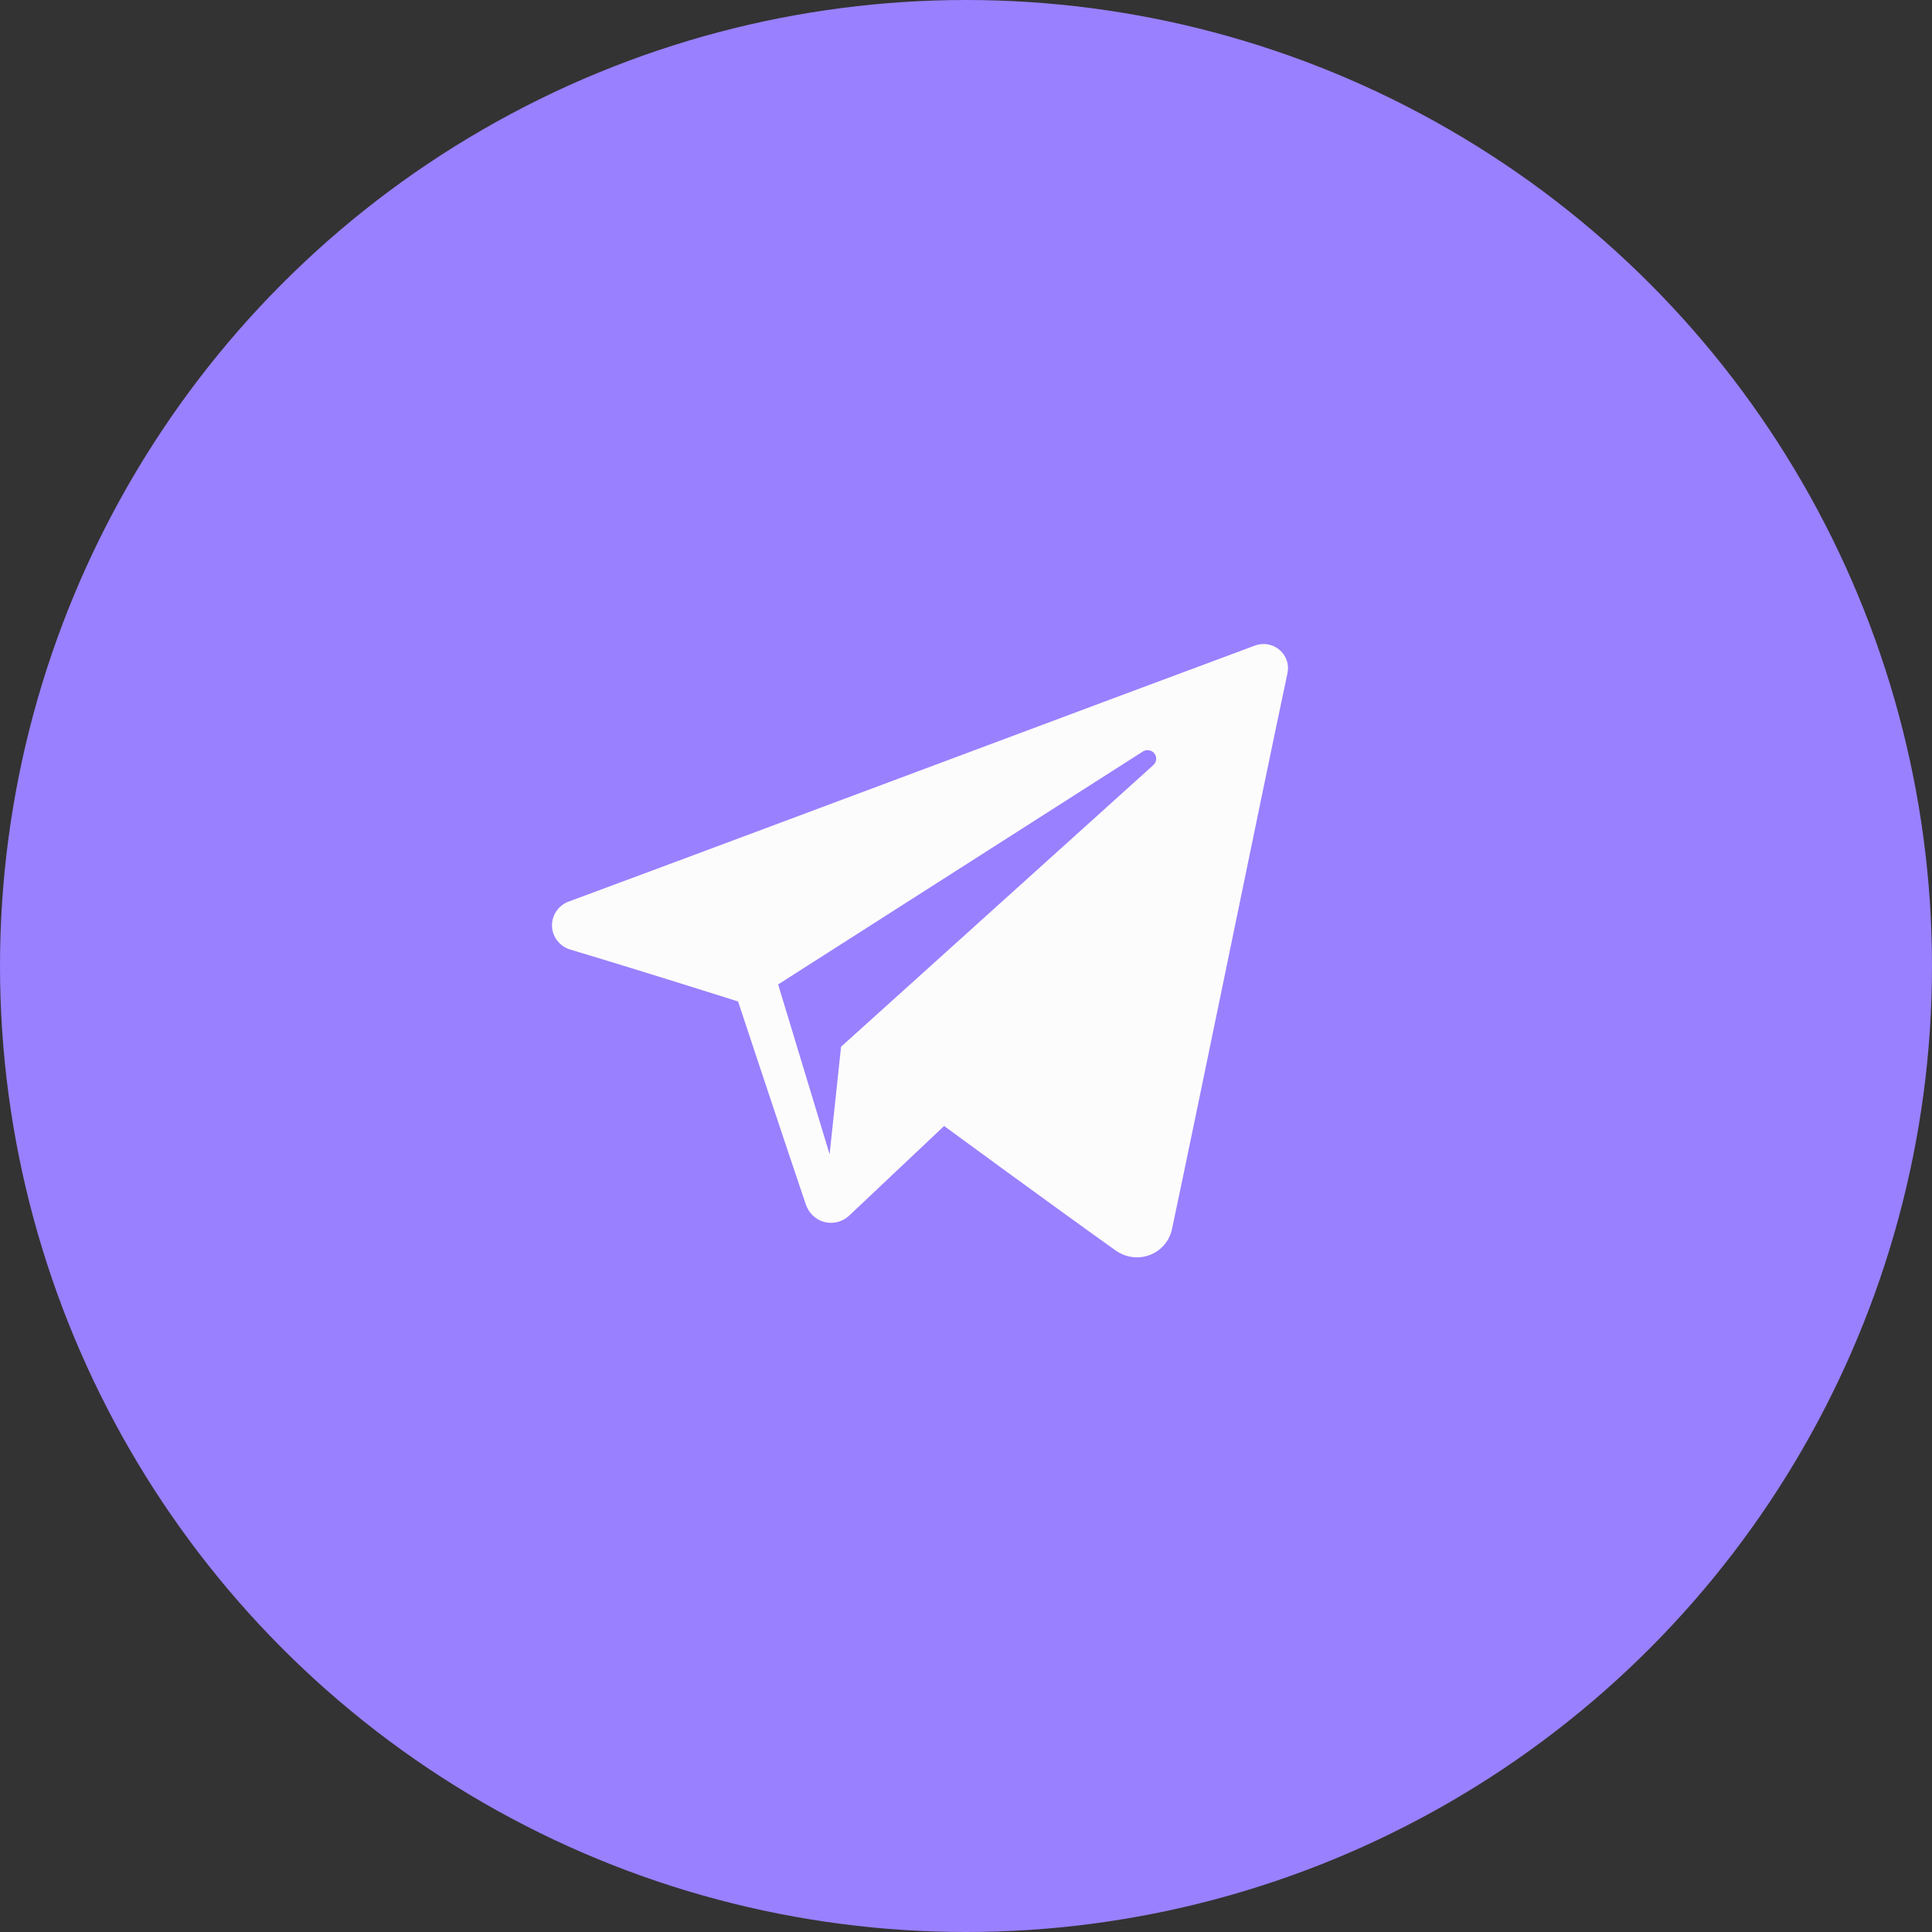 <?xml version="1.0" encoding="UTF-8"?> <svg xmlns="http://www.w3.org/2000/svg" width="42" height="42" viewBox="0 0 42 42" fill="none"><rect x="0" y="0" width="42" height="42" fill="#333333" stroke="none"/> <circle cx="21" cy="21" r="21" fill="#9980FF"></circle> <g clip-path="url(#clip0_1361_1380)"> <path fill-rule="evenodd" clip-rule="evenodd" d="M24.256 27.186C24.471 27.338 24.747 27.376 24.994 27.283C25.241 27.189 25.422 26.978 25.477 26.723C26.056 24 27.461 17.109 27.989 14.632C28.029 14.445 27.962 14.251 27.815 14.127C27.669 14.002 27.465 13.966 27.284 14.033C24.489 15.068 15.88 18.298 12.361 19.6C12.138 19.683 11.993 19.897 12 20.133C12.008 20.369 12.167 20.573 12.395 20.642C13.973 21.114 16.045 21.771 16.045 21.771C16.045 21.771 17.013 24.694 17.517 26.181C17.581 26.367 17.727 26.514 17.919 26.565C18.111 26.615 18.317 26.562 18.46 26.427C19.271 25.661 20.524 24.478 20.524 24.478C20.524 24.478 22.905 26.224 24.256 27.186ZM16.916 21.401L18.035 25.093L18.284 22.755C18.284 22.755 22.609 18.855 25.074 16.631C25.146 16.566 25.156 16.457 25.096 16.38C25.037 16.303 24.927 16.285 24.845 16.337C21.988 18.162 16.916 21.401 16.916 21.401Z" fill="#FDFCFC"></path> </g> <defs> <clipPath id="clip0_1361_1380"> <rect width="16" height="16" fill="white" transform="translate(12 12)"></rect> </clipPath> </defs> </svg> 